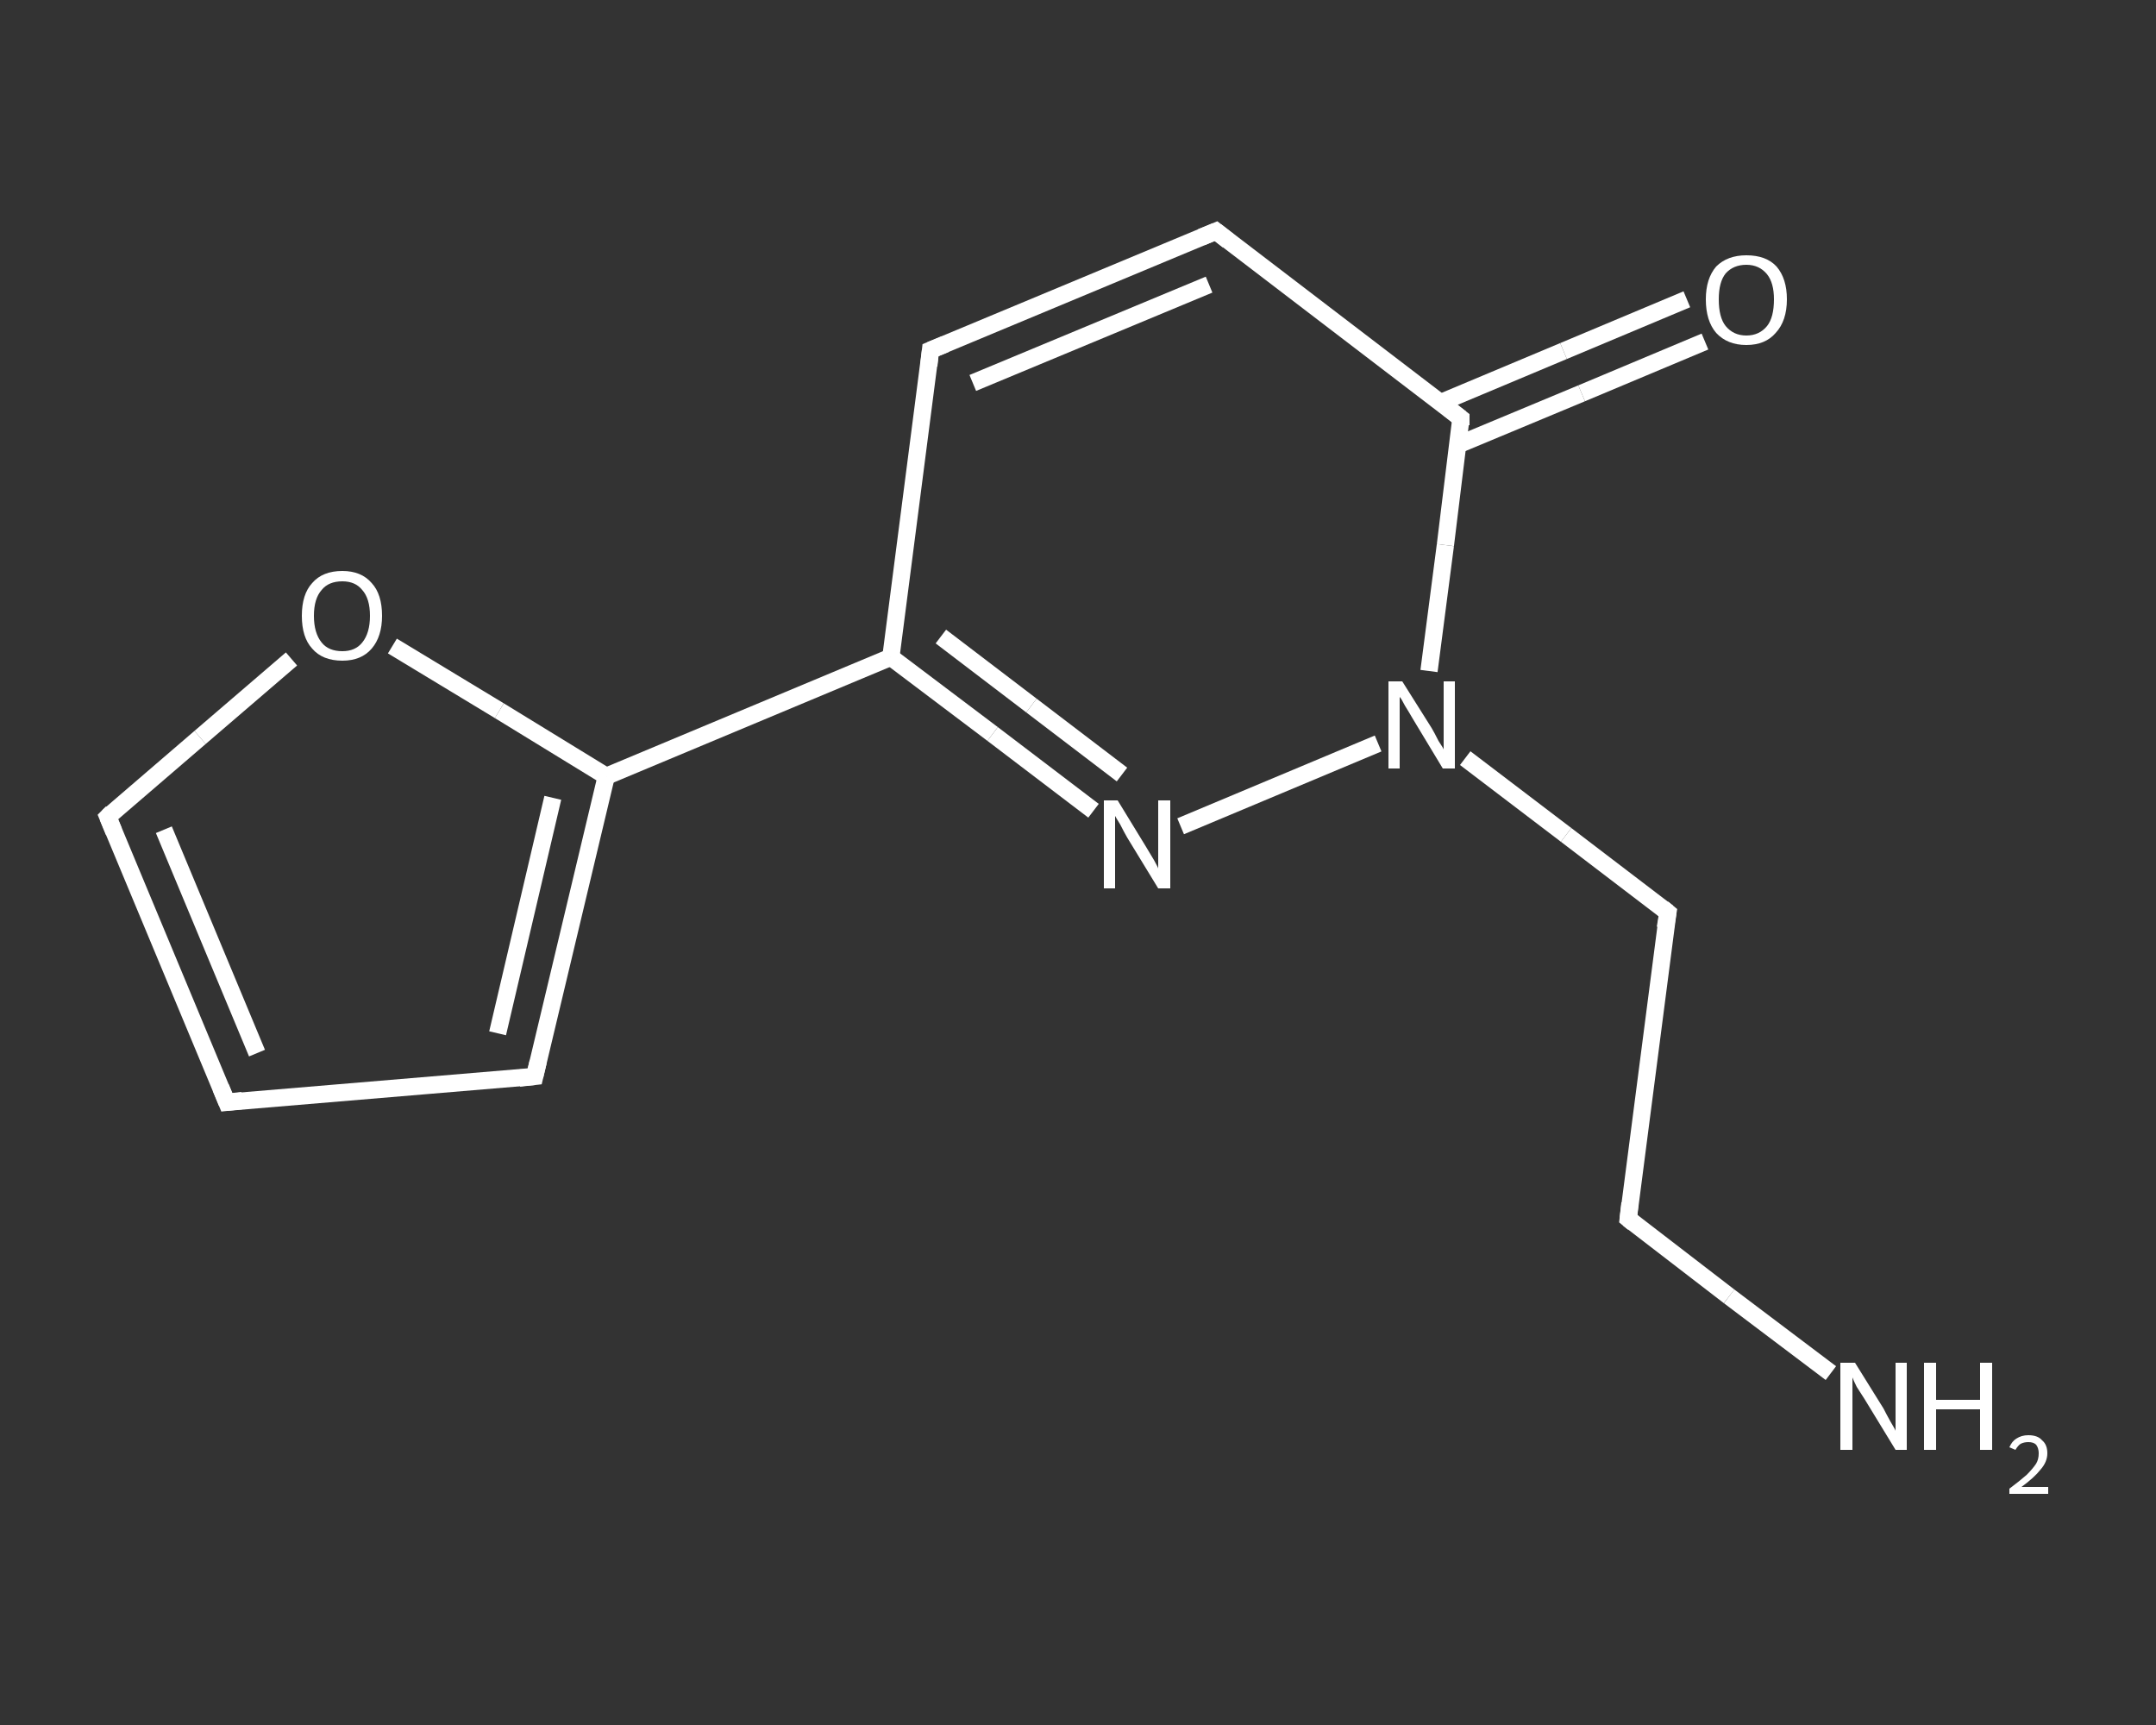 <?xml version='1.0' encoding='iso-8859-1'?>
<svg version='1.1' baseProfile='full'
              xmlns='http://www.w3.org/2000/svg'
                      xmlns:rdkit='http://www.rdkit.org/xml'
                      xmlns:xlink='http://www.w3.org/1999/xlink'
                  xml:space='preserve'
width='250px' height='200px' viewBox='0 0 250 200'>
<rect x="0" y="0" width="250" height="200" fill="#333333" stroke="none"/>
<!-- END OF HEADER -->
<rect style='opacity:1.0;fill:transparent;stroke:none' width='250.0' height='200.0' x='0.0' y='0.0'> </rect>
<path class='bond-0 atom-0 atom-1' d='M 212.3,159.2 L 200.5,150.3' style='fill:none;fill-rule:evenodd;stroke:#FFFFFF;stroke-width:2.0px;stroke-linecap:butt;stroke-linejoin:miter;stroke-opacity:1' />
<path class='bond-0 atom-0 atom-1' d='M 200.5,150.3 L 188.8,141.3' style='fill:none;fill-rule:evenodd;stroke:#FFFFFF;stroke-width:2.0px;stroke-linecap:butt;stroke-linejoin:miter;stroke-opacity:1' />
<path class='bond-1 atom-1 atom-2' d='M 188.8,141.3 L 193.4,105.8' style='fill:none;fill-rule:evenodd;stroke:#FFFFFF;stroke-width:2.0px;stroke-linecap:butt;stroke-linejoin:miter;stroke-opacity:1' />
<path class='bond-2 atom-2 atom-3' d='M 193.4,105.8 L 181.6,96.8' style='fill:none;fill-rule:evenodd;stroke:#FFFFFF;stroke-width:2.0px;stroke-linecap:butt;stroke-linejoin:miter;stroke-opacity:1' />
<path class='bond-2 atom-2 atom-3' d='M 181.6,96.8 L 169.9,87.9' style='fill:none;fill-rule:evenodd;stroke:#FFFFFF;stroke-width:2.0px;stroke-linecap:butt;stroke-linejoin:miter;stroke-opacity:1' />
<path class='bond-3 atom-3 atom-4' d='M 159.8,86.2 L 136.9,95.8' style='fill:none;fill-rule:evenodd;stroke:#FFFFFF;stroke-width:2.0px;stroke-linecap:butt;stroke-linejoin:miter;stroke-opacity:1' />
<path class='bond-4 atom-4 atom-5' d='M 126.8,94.0 L 115.1,85.1' style='fill:none;fill-rule:evenodd;stroke:#FFFFFF;stroke-width:2.0px;stroke-linecap:butt;stroke-linejoin:miter;stroke-opacity:1' />
<path class='bond-4 atom-4 atom-5' d='M 115.1,85.1 L 103.3,76.2' style='fill:none;fill-rule:evenodd;stroke:#FFFFFF;stroke-width:2.0px;stroke-linecap:butt;stroke-linejoin:miter;stroke-opacity:1' />
<path class='bond-4 atom-4 atom-5' d='M 130.1,89.8 L 119.6,81.8' style='fill:none;fill-rule:evenodd;stroke:#FFFFFF;stroke-width:2.0px;stroke-linecap:butt;stroke-linejoin:miter;stroke-opacity:1' />
<path class='bond-4 atom-4 atom-5' d='M 119.6,81.8 L 109.1,73.8' style='fill:none;fill-rule:evenodd;stroke:#FFFFFF;stroke-width:2.0px;stroke-linecap:butt;stroke-linejoin:miter;stroke-opacity:1' />
<path class='bond-5 atom-5 atom-6' d='M 103.3,76.2 L 70.3,90.0' style='fill:none;fill-rule:evenodd;stroke:#FFFFFF;stroke-width:2.0px;stroke-linecap:butt;stroke-linejoin:miter;stroke-opacity:1' />
<path class='bond-6 atom-6 atom-7' d='M 70.3,90.0 L 62.0,124.8' style='fill:none;fill-rule:evenodd;stroke:#FFFFFF;stroke-width:2.0px;stroke-linecap:butt;stroke-linejoin:miter;stroke-opacity:1' />
<path class='bond-6 atom-6 atom-7' d='M 64.1,92.5 L 57.7,119.8' style='fill:none;fill-rule:evenodd;stroke:#FFFFFF;stroke-width:2.0px;stroke-linecap:butt;stroke-linejoin:miter;stroke-opacity:1' />
<path class='bond-7 atom-7 atom-8' d='M 62.0,124.8 L 26.3,127.8' style='fill:none;fill-rule:evenodd;stroke:#FFFFFF;stroke-width:2.0px;stroke-linecap:butt;stroke-linejoin:miter;stroke-opacity:1' />
<path class='bond-8 atom-8 atom-9' d='M 26.3,127.8 L 12.5,94.7' style='fill:none;fill-rule:evenodd;stroke:#FFFFFF;stroke-width:2.0px;stroke-linecap:butt;stroke-linejoin:miter;stroke-opacity:1' />
<path class='bond-8 atom-8 atom-9' d='M 29.8,122.1 L 19.0,96.2' style='fill:none;fill-rule:evenodd;stroke:#FFFFFF;stroke-width:2.0px;stroke-linecap:butt;stroke-linejoin:miter;stroke-opacity:1' />
<path class='bond-9 atom-9 atom-10' d='M 12.5,94.7 L 23.2,85.5' style='fill:none;fill-rule:evenodd;stroke:#FFFFFF;stroke-width:2.0px;stroke-linecap:butt;stroke-linejoin:miter;stroke-opacity:1' />
<path class='bond-9 atom-9 atom-10' d='M 23.2,85.5 L 33.8,76.4' style='fill:none;fill-rule:evenodd;stroke:#FFFFFF;stroke-width:2.0px;stroke-linecap:butt;stroke-linejoin:miter;stroke-opacity:1' />
<path class='bond-10 atom-5 atom-11' d='M 103.3,76.2 L 107.9,40.6' style='fill:none;fill-rule:evenodd;stroke:#FFFFFF;stroke-width:2.0px;stroke-linecap:butt;stroke-linejoin:miter;stroke-opacity:1' />
<path class='bond-11 atom-11 atom-12' d='M 107.9,40.6 L 141.0,26.8' style='fill:none;fill-rule:evenodd;stroke:#FFFFFF;stroke-width:2.0px;stroke-linecap:butt;stroke-linejoin:miter;stroke-opacity:1' />
<path class='bond-11 atom-11 atom-12' d='M 112.8,44.4 L 140.2,33.0' style='fill:none;fill-rule:evenodd;stroke:#FFFFFF;stroke-width:2.0px;stroke-linecap:butt;stroke-linejoin:miter;stroke-opacity:1' />
<path class='bond-12 atom-12 atom-13' d='M 141.0,26.8 L 169.4,48.5' style='fill:none;fill-rule:evenodd;stroke:#FFFFFF;stroke-width:2.0px;stroke-linecap:butt;stroke-linejoin:miter;stroke-opacity:1' />
<path class='bond-13 atom-13 atom-14' d='M 169.0,51.6 L 183.4,45.6' style='fill:none;fill-rule:evenodd;stroke:#FFFFFF;stroke-width:2.0px;stroke-linecap:butt;stroke-linejoin:miter;stroke-opacity:1' />
<path class='bond-13 atom-13 atom-14' d='M 183.4,45.6 L 197.7,39.6' style='fill:none;fill-rule:evenodd;stroke:#FFFFFF;stroke-width:2.0px;stroke-linecap:butt;stroke-linejoin:miter;stroke-opacity:1' />
<path class='bond-13 atom-13 atom-14' d='M 167.0,46.7 L 181.3,40.7' style='fill:none;fill-rule:evenodd;stroke:#FFFFFF;stroke-width:2.0px;stroke-linecap:butt;stroke-linejoin:miter;stroke-opacity:1' />
<path class='bond-13 atom-13 atom-14' d='M 181.3,40.7 L 195.6,34.7' style='fill:none;fill-rule:evenodd;stroke:#FFFFFF;stroke-width:2.0px;stroke-linecap:butt;stroke-linejoin:miter;stroke-opacity:1' />
<path class='bond-14 atom-13 atom-3' d='M 169.4,48.5 L 167.6,63.2' style='fill:none;fill-rule:evenodd;stroke:#FFFFFF;stroke-width:2.0px;stroke-linecap:butt;stroke-linejoin:miter;stroke-opacity:1' />
<path class='bond-14 atom-13 atom-3' d='M 167.6,63.2 L 165.7,77.8' style='fill:none;fill-rule:evenodd;stroke:#FFFFFF;stroke-width:2.0px;stroke-linecap:butt;stroke-linejoin:miter;stroke-opacity:1' />
<path class='bond-15 atom-10 atom-6' d='M 45.5,74.9 L 57.9,82.4' style='fill:none;fill-rule:evenodd;stroke:#FFFFFF;stroke-width:2.0px;stroke-linecap:butt;stroke-linejoin:miter;stroke-opacity:1' />
<path class='bond-15 atom-10 atom-6' d='M 57.9,82.4 L 70.3,90.0' style='fill:none;fill-rule:evenodd;stroke:#FFFFFF;stroke-width:2.0px;stroke-linecap:butt;stroke-linejoin:miter;stroke-opacity:1' />
<path d='M 189.4,141.8 L 188.8,141.3 L 189.0,139.5' style='fill:none;stroke:#FFFFFF;stroke-width:2.0px;stroke-linecap:butt;stroke-linejoin:miter;stroke-opacity:1;' />
<path d='M 193.1,107.6 L 193.4,105.8 L 192.8,105.3' style='fill:none;stroke:#FFFFFF;stroke-width:2.0px;stroke-linecap:butt;stroke-linejoin:miter;stroke-opacity:1;' />
<path d='M 62.4,123.1 L 62.0,124.8 L 60.2,125.0' style='fill:none;stroke:#FFFFFF;stroke-width:2.0px;stroke-linecap:butt;stroke-linejoin:miter;stroke-opacity:1;' />
<path d='M 28.1,127.6 L 26.3,127.8 L 25.6,126.1' style='fill:none;stroke:#FFFFFF;stroke-width:2.0px;stroke-linecap:butt;stroke-linejoin:miter;stroke-opacity:1;' />
<path d='M 13.2,96.4 L 12.5,94.7 L 13.0,94.2' style='fill:none;stroke:#FFFFFF;stroke-width:2.0px;stroke-linecap:butt;stroke-linejoin:miter;stroke-opacity:1;' />
<path d='M 107.7,42.4 L 107.9,40.6 L 109.6,39.9' style='fill:none;stroke:#FFFFFF;stroke-width:2.0px;stroke-linecap:butt;stroke-linejoin:miter;stroke-opacity:1;' />
<path d='M 139.3,27.5 L 141.0,26.8 L 142.4,27.9' style='fill:none;stroke:#FFFFFF;stroke-width:2.0px;stroke-linecap:butt;stroke-linejoin:miter;stroke-opacity:1;' />
<path d='M 168.0,47.4 L 169.4,48.5 L 169.4,49.3' style='fill:none;stroke:#FFFFFF;stroke-width:2.0px;stroke-linecap:butt;stroke-linejoin:miter;stroke-opacity:1;' />
<path class='atom-0' d='M 215.1 158.0
L 218.4 163.3
Q 218.7 163.9, 219.2 164.8
Q 219.8 165.8, 219.8 165.9
L 219.8 158.0
L 221.1 158.0
L 221.1 168.1
L 219.8 168.1
L 216.2 162.2
Q 215.8 161.6, 215.3 160.8
Q 214.9 160.0, 214.8 159.7
L 214.8 168.1
L 213.4 168.1
L 213.4 158.0
L 215.1 158.0
' fill='#FFFFFF'/>
<path class='atom-0' d='M 223.1 158.0
L 224.5 158.0
L 224.5 162.3
L 229.6 162.3
L 229.6 158.0
L 231.0 158.0
L 231.0 168.1
L 229.6 168.1
L 229.6 163.4
L 224.5 163.4
L 224.5 168.1
L 223.1 168.1
L 223.1 158.0
' fill='#FFFFFF'/>
<path class='atom-0' d='M 233.0 167.8
Q 233.3 167.1, 233.8 166.8
Q 234.4 166.4, 235.2 166.4
Q 236.3 166.4, 236.8 167.0
Q 237.4 167.5, 237.4 168.5
Q 237.4 169.5, 236.6 170.4
Q 235.9 171.3, 234.4 172.4
L 237.5 172.4
L 237.5 173.2
L 233.0 173.2
L 233.0 172.6
Q 234.2 171.7, 235.0 171.0
Q 235.7 170.3, 236.1 169.7
Q 236.4 169.2, 236.4 168.5
Q 236.4 167.9, 236.1 167.5
Q 235.8 167.2, 235.2 167.2
Q 234.7 167.2, 234.3 167.4
Q 234.0 167.6, 233.7 168.1
L 233.0 167.8
' fill='#FFFFFF'/>
<path class='atom-3' d='M 162.6 79.0
L 166.0 84.4
Q 166.3 84.9, 166.8 85.9
Q 167.4 86.8, 167.4 86.9
L 167.4 79.0
L 168.7 79.0
L 168.7 89.1
L 167.3 89.1
L 163.8 83.3
Q 163.4 82.6, 162.9 81.8
Q 162.5 81.0, 162.3 80.8
L 162.3 89.1
L 161.0 89.1
L 161.0 79.0
L 162.6 79.0
' fill='#FFFFFF'/>
<path class='atom-4' d='M 129.6 92.8
L 132.9 98.2
Q 133.2 98.7, 133.8 99.7
Q 134.3 100.6, 134.3 100.7
L 134.3 92.8
L 135.7 92.8
L 135.7 103.0
L 134.3 103.0
L 130.7 97.1
Q 130.3 96.4, 129.9 95.6
Q 129.4 94.8, 129.3 94.6
L 129.3 103.0
L 128.0 103.0
L 128.0 92.8
L 129.6 92.8
' fill='#FFFFFF'/>
<path class='atom-10' d='M 35.0 71.4
Q 35.0 68.9, 36.2 67.6
Q 37.4 66.2, 39.7 66.2
Q 41.9 66.2, 43.1 67.6
Q 44.3 68.9, 44.3 71.4
Q 44.3 73.8, 43.1 75.2
Q 41.9 76.6, 39.7 76.6
Q 37.4 76.6, 36.2 75.2
Q 35.0 73.9, 35.0 71.4
M 39.7 75.5
Q 41.2 75.5, 42.0 74.5
Q 42.9 73.4, 42.9 71.4
Q 42.9 69.4, 42.0 68.4
Q 41.2 67.4, 39.7 67.4
Q 38.1 67.4, 37.3 68.4
Q 36.4 69.4, 36.4 71.4
Q 36.4 73.4, 37.3 74.5
Q 38.1 75.5, 39.7 75.5
' fill='#FFFFFF'/>
<path class='atom-14' d='M 197.8 34.7
Q 197.8 32.3, 199.0 30.9
Q 200.3 29.6, 202.5 29.6
Q 204.8 29.6, 206.0 30.9
Q 207.2 32.3, 207.2 34.7
Q 207.2 37.2, 205.9 38.6
Q 204.7 40.0, 202.5 40.0
Q 200.3 40.0, 199.0 38.6
Q 197.8 37.2, 197.8 34.7
M 202.5 38.9
Q 204.0 38.9, 204.9 37.8
Q 205.7 36.8, 205.7 34.7
Q 205.7 32.8, 204.9 31.8
Q 204.0 30.7, 202.5 30.7
Q 201.0 30.7, 200.1 31.7
Q 199.3 32.7, 199.3 34.7
Q 199.3 36.8, 200.1 37.8
Q 201.0 38.9, 202.5 38.9
' fill='#FFFFFF'/>
</svg>
